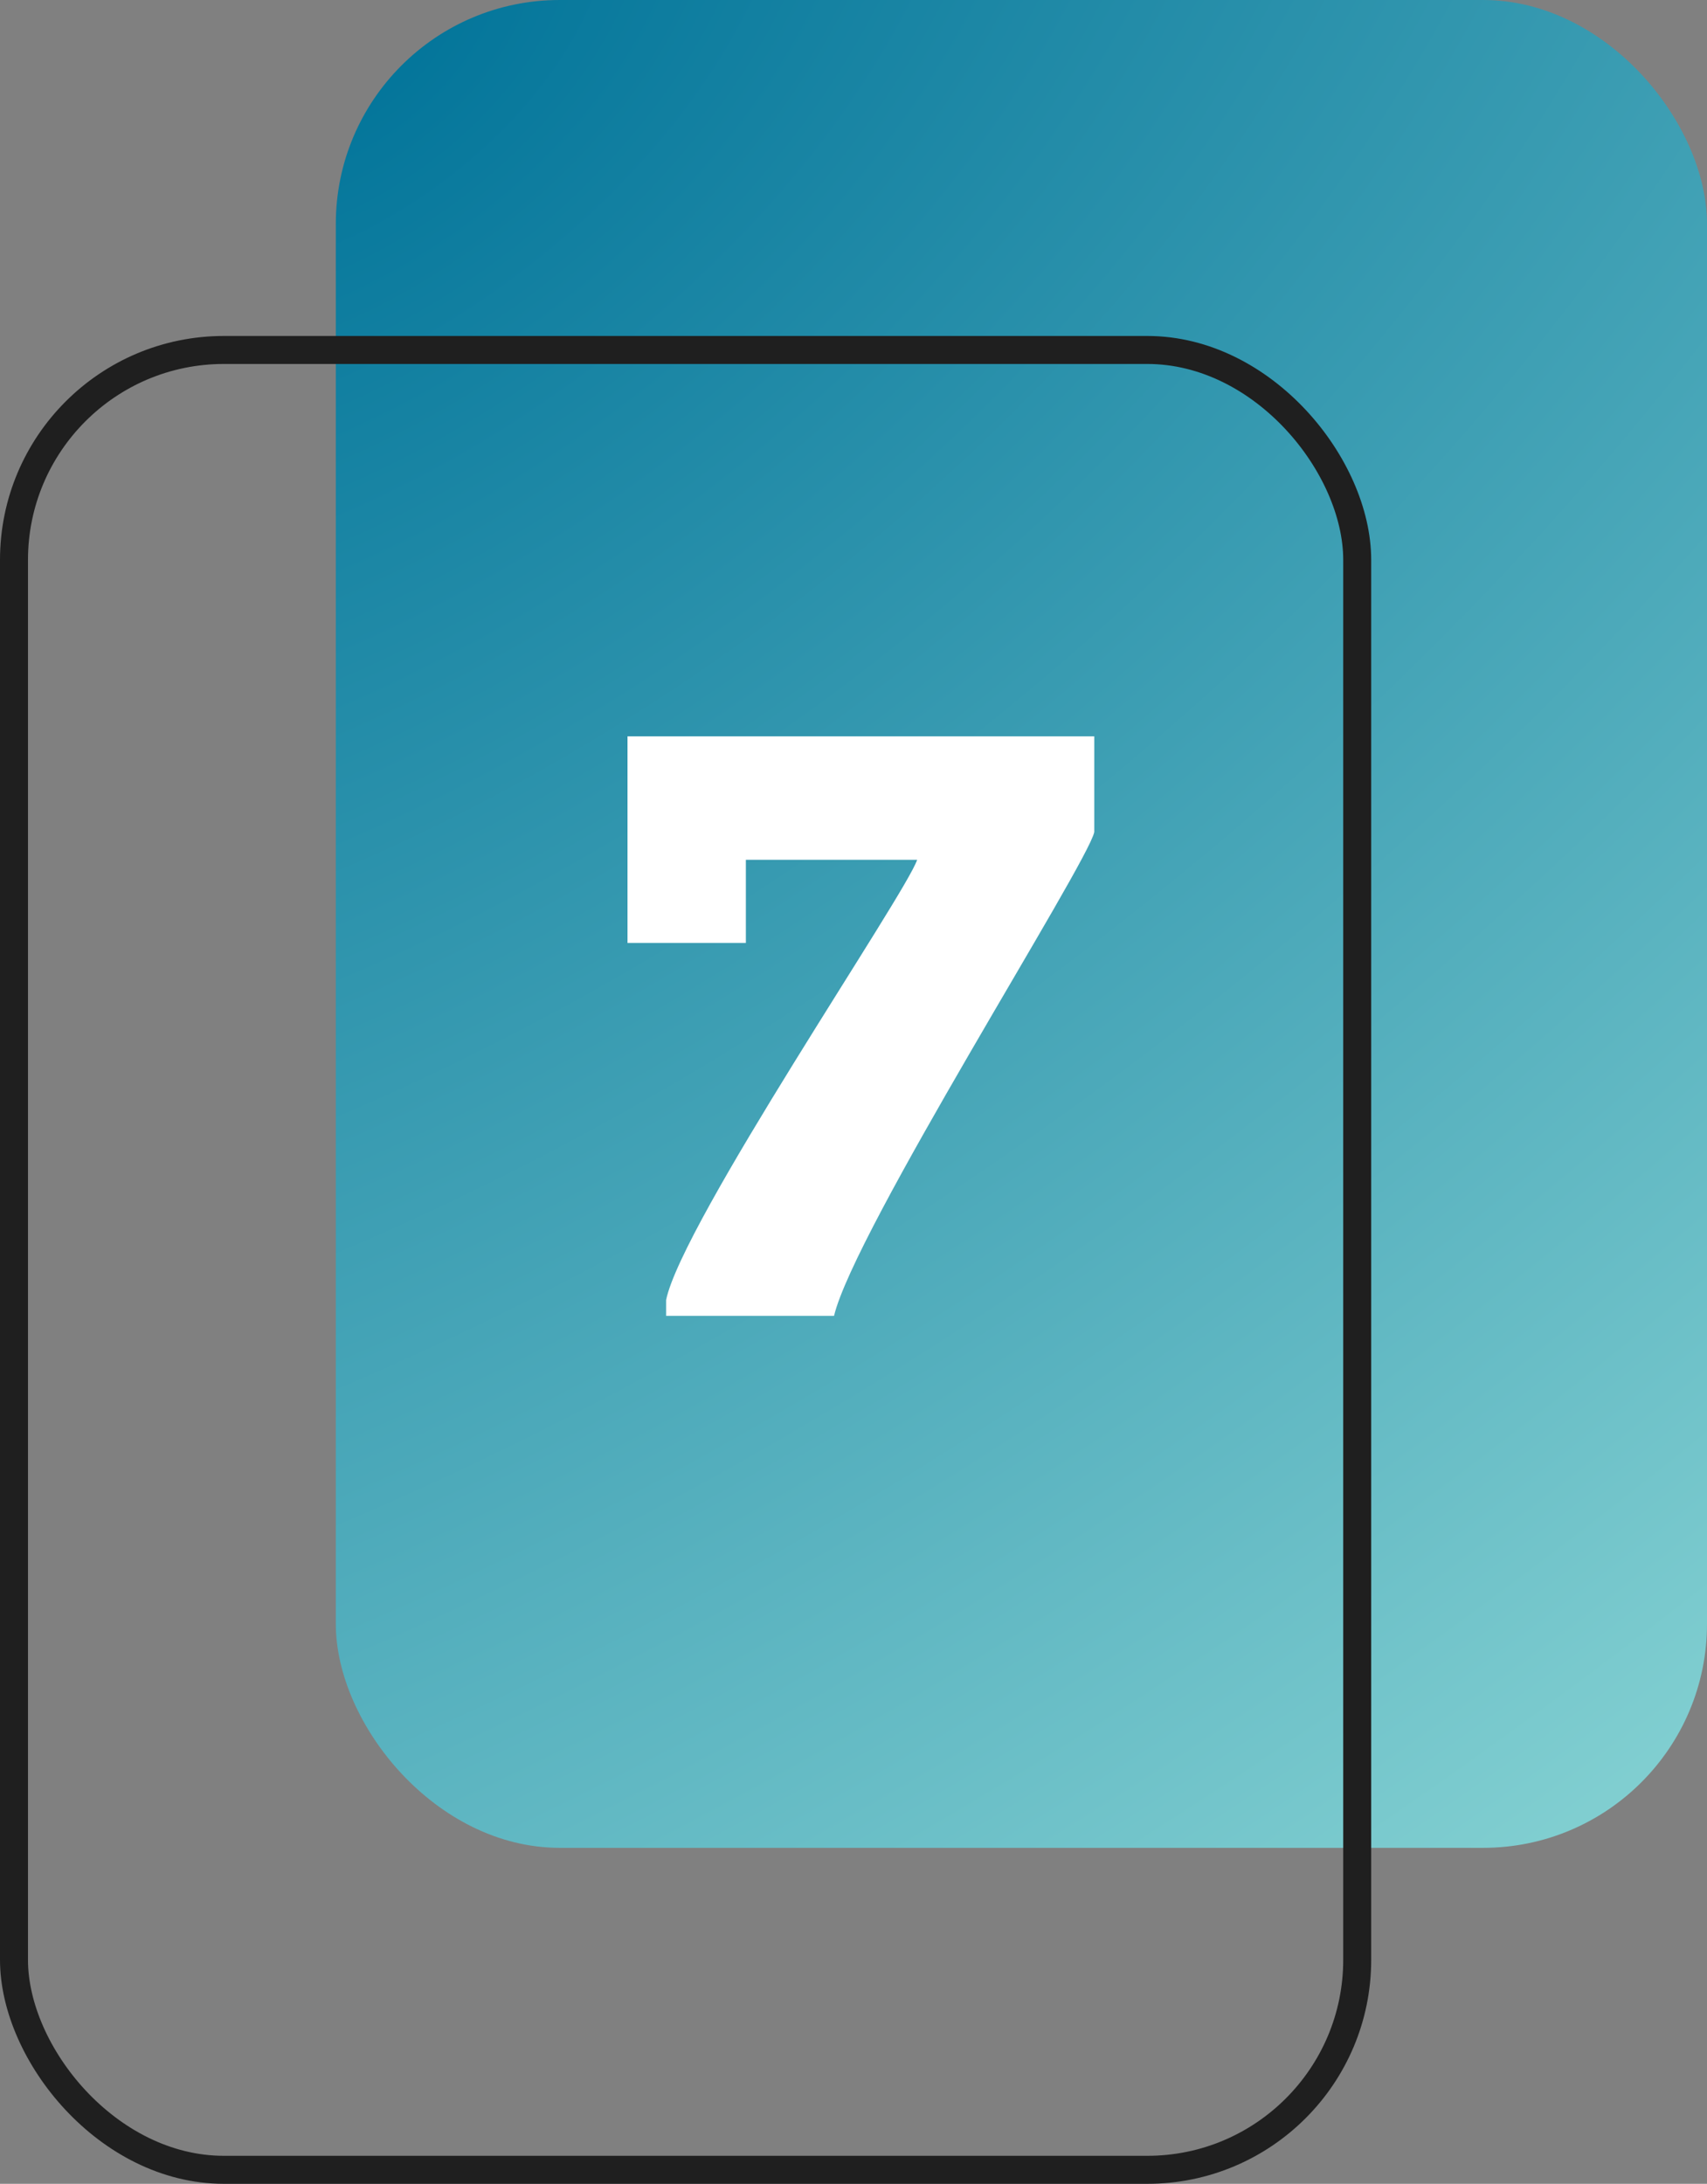 <svg width="61" height="78" viewBox="0 0 61 78" fill="none" xmlns="http://www.w3.org/2000/svg">
<rect x="0" y="0" width="61" height="78" fill="#808080" stroke="none"/>
<rect x="12" width="49" height="66" rx="8" fill="url(#paint0_radial_23285_235)"/>
<rect x="0.5" y="12.5" width="48" height="65" rx="7.5" stroke="#1F1F1F"/>
<path d="M22.424 33.68V26.3H39.104V29.72C38.864 30.86 30.524 43.97 29.804 47H23.804V46.43C24.374 43.67 32.384 31.91 32.774 30.71H26.654V33.68H22.424Z" fill="white"/>
<defs>
<radialGradient id="paint0_radial_23285_235" cx="0" cy="0" r="1" gradientUnits="userSpaceOnUse" gradientTransform="translate(12) rotate(53.409) scale(82.201 140.586)">
<stop stop-color="#007399"/>
<stop offset="1" stop-color="#84D1D2"/>
</radialGradient>
</defs>
</svg>
